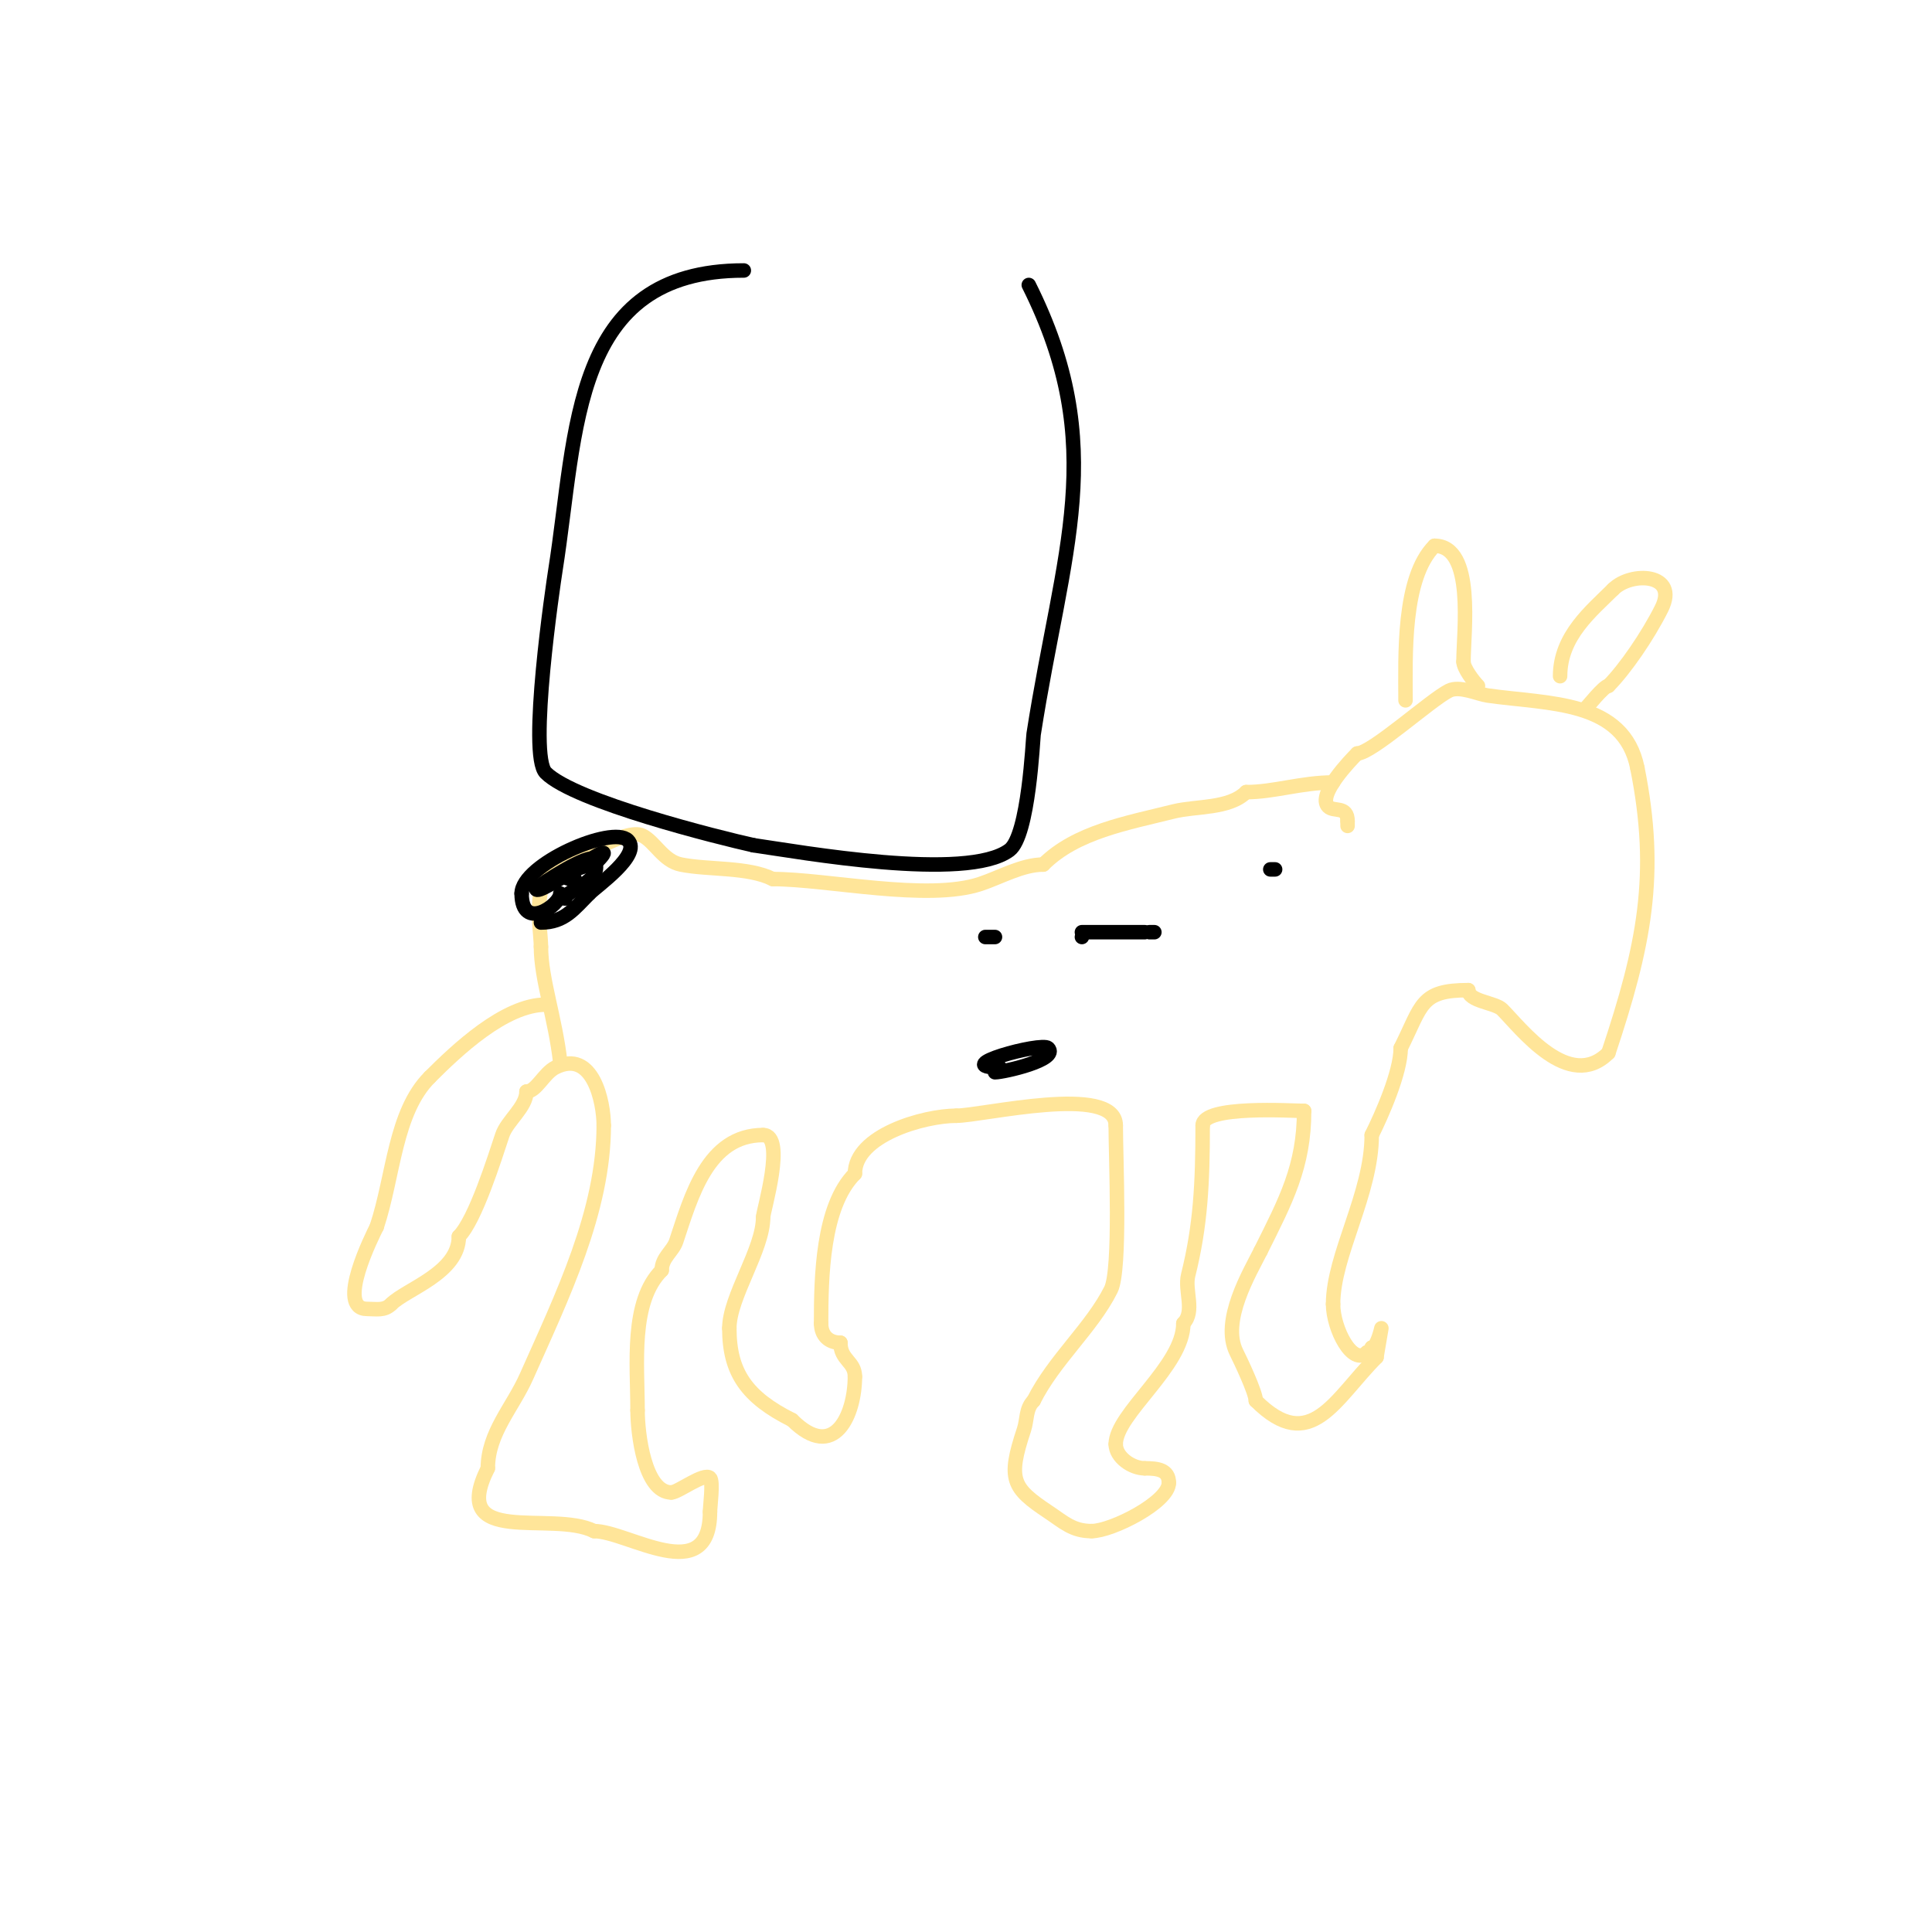<svg viewBox='0 0 400 400' version='1.1' xmlns='http://www.w3.org/2000/svg' xmlns:xlink='http://www.w3.org/1999/xlink'><g fill='none' stroke='#ffe599' stroke-width='3' stroke-linecap='round' stroke-linejoin='round'><path d='M113,208c-8.552,0 -18.508,9.508 -24,15'/><path d='M89,223c-7.264,7.264 -7.504,20.512 -11,31'/><path d='M78,254c-0.844,1.688 -8.561,17 -2,17c1.967,0 3.563,0.437 5,-1'/><path d='M81,270c3.134,-3.134 14,-6.44 14,-14'/><path d='M95,256c3.411,-3.411 7.425,-16.275 9,-21c0.982,-2.947 5,-5.785 5,-9'/><path d='M109,226c2.05,0 3.592,-3.796 6,-5c7.778,-3.889 10,7.233 10,12'/><path d='M125,233c0,17.825 -8.667,35.501 -16,52c-2.849,6.411 -8,11.682 -8,19'/><path d='M101,304c-8.252,16.504 13.246,8.623 22,13'/><path d='M123,317c6.97,0 24,11.895 24,-4'/><path d='M147,313c0,-1.111 0.707,-6.293 0,-7c-1.198,-1.198 -6.62,3 -8,3'/><path d='M139,309c-5.587,0 -7,-12.296 -7,-17'/><path d='M132,292c0,-9.502 -1.524,-22.476 5,-29'/><path d='M137,263c0,-2.631 2.306,-3.917 3,-6c3.105,-9.315 6.52,-22 18,-22'/><path d='M158,235c4.796,0 0,15.737 0,17'/><path d='M158,252c0,6.716 -7,16.486 -7,23'/><path d='M151,275c0,9.207 3.624,14.312 13,19'/><path d='M164,294c8.716,8.716 13,-1.109 13,-9'/><path d='M177,285c0,-3.163 -3,-3.374 -3,-7'/><path d='M174,278c-2.453,0 -4,-1.547 -4,-4'/><path d='M170,274c0,-9.542 0.241,-24.241 7,-31'/><path d='M177,243c0,-7.929 14.273,-12 21,-12'/><path d='M198,231c5.346,0 33,-6.69 33,2'/><path d='M231,233c0,6.566 1.076,29.849 -1,34c-3.959,7.918 -11.777,14.553 -16,23'/><path d='M214,290c-1.673,1.673 -1.309,3.927 -2,6c-3.429,10.288 -2.417,12.055 5,17c3.251,2.167 5.058,4 9,4'/><path d='M226,317c4.193,0 16,-5.995 16,-10'/><path d='M242,307c0,-2.725 -2.34,-3 -5,-3'/><path d='M237,304c-2.65,0 -6,-2.287 -6,-5'/><path d='M231,299c0,-6.285 14,-16.17 14,-25'/><path d='M245,274c2.482,-2.482 0.204,-6.815 1,-10c2.563,-10.252 3,-19.012 3,-31'/><path d='M249,233c0,-4.221 18.576,-3 21,-3'/><path d='M270,230c0,11.434 -3.781,18.561 -9,29'/><path d='M261,259c-2.242,4.484 -8.268,14.464 -5,21c0.777,1.554 4,8.303 4,10'/><path d='M260,290c11.348,11.348 16.369,-0.369 25,-9'/><path d='M285,281c0,-0.058 1,-6 1,-6c0,0 -0.89,4 -2,4'/><path d='M284,279c0,0.471 -0.529,1 -1,1'/><path d='M283,280c-2.943,2.943 -7,-4.865 -7,-10'/><path d='M276,270c0,-10.123 8,-22.847 8,-35'/><path d='M284,235c2.042,-4.084 6,-12.972 6,-18'/><path d='M290,217c4.452,-8.905 4.042,-12 14,-12'/><path d='M304,205c0,2.32 5.574,2.574 7,4c3.87,3.87 13.858,17.142 22,9'/><path d='M333,218c7.391,-22.173 10.426,-36.868 6,-59'/><path d='M339,159c-2.814,-14.07 -18.313,-13.188 -31,-15c-2.005,-0.286 -5.803,-2.098 -8,-1c-3.82,1.91 -16.029,13 -19,13'/><path d='M281,156c-1.312,1.312 -8.399,8.601 -6,11c1.152,1.152 4,-0.225 4,3'/><path d='M279,170c0,0.333 0,0.667 0,1'/><path d='M291,145c0,-8.994 -0.679,-25.321 6,-32'/><path d='M297,113c8.405,0 6,17.86 6,24'/><path d='M303,137c0,1.344 2.047,4.047 3,5'/><path d='M323,140c0,-8.369 6.544,-13.544 11,-18'/><path d='M334,122c3.748,-3.748 13.645,-3.29 10,4c-2.828,5.656 -7.573,12.573 -11,16'/><path d='M333,142c-0.922,0 -4.293,4.293 -5,5'/><path d='M276,162c-6.529,0 -12.235,2 -18,2'/><path d='M258,164c-3.514,3.514 -10.392,2.848 -15,4c-9.587,2.397 -20.23,4.23 -27,11'/><path d='M216,179c-4.349,0 -8.904,2.635 -13,4c-10.981,3.66 -31.723,-1 -43,-1'/><path d='M160,182c-5.143,-2.572 -13.282,-1.856 -19,-3c-3.699,-0.74 -5.378,-4.689 -8,-6c-3.244,-1.622 -14.015,5.015 -16,7'/><path d='M117,180c-7.511,0 -5,12.161 -5,16'/><path d='M112,196c0,6.759 2.968,14.711 4,24'/></g>
<g fill='none' stroke='#000000' stroke-width='3' stroke-linecap='round' stroke-linejoin='round'><path d='M112,191c4.894,0 6.874,-2.874 10,-6'/><path d='M122,185c1.608,-1.608 10.903,-8.097 8,-11c-3.193,-3.193 -22,4.986 -22,11'/><path d='M108,185c0,7.957 8,2.427 8,0'/><path d='M119,182c-5.121,0 1.691,-3 4,-3'/><path d='M123,179c8.252,-8.252 -12,7.286 -12,5'/><path d='M111,184c1.054,-1.054 11.235,-7.529 12,-6c2.299,4.598 -6,6.277 -6,8'/><path d='M117,186l0,0'/><path d='M207,221c-10.769,0 8.688,-5.312 10,-4c2.369,2.369 -9.201,5 -11,5'/><path d='M264,180l-1,0'/><path d='M239,193l-1,0'/><path d='M237,193c-4.333,0 -8.667,0 -13,0'/><path d='M224,194l0,0'/><path d='M206,194l-2,0'/><path d='M204,194'/><path d='M181,219'/><path d='M154,56c-35.827,0 -34.463,33.267 -39,62c-0.466,2.951 -5.708,38.292 -2,42c5.991,5.991 36.062,13.458 43,15'/><path d='M156,175c9.533,1.362 44.17,7.622 53,1c3.996,-2.997 4.842,-22.984 5,-24c5.94,-38.186 15.776,-59.448 -1,-93'/></g>
</svg>